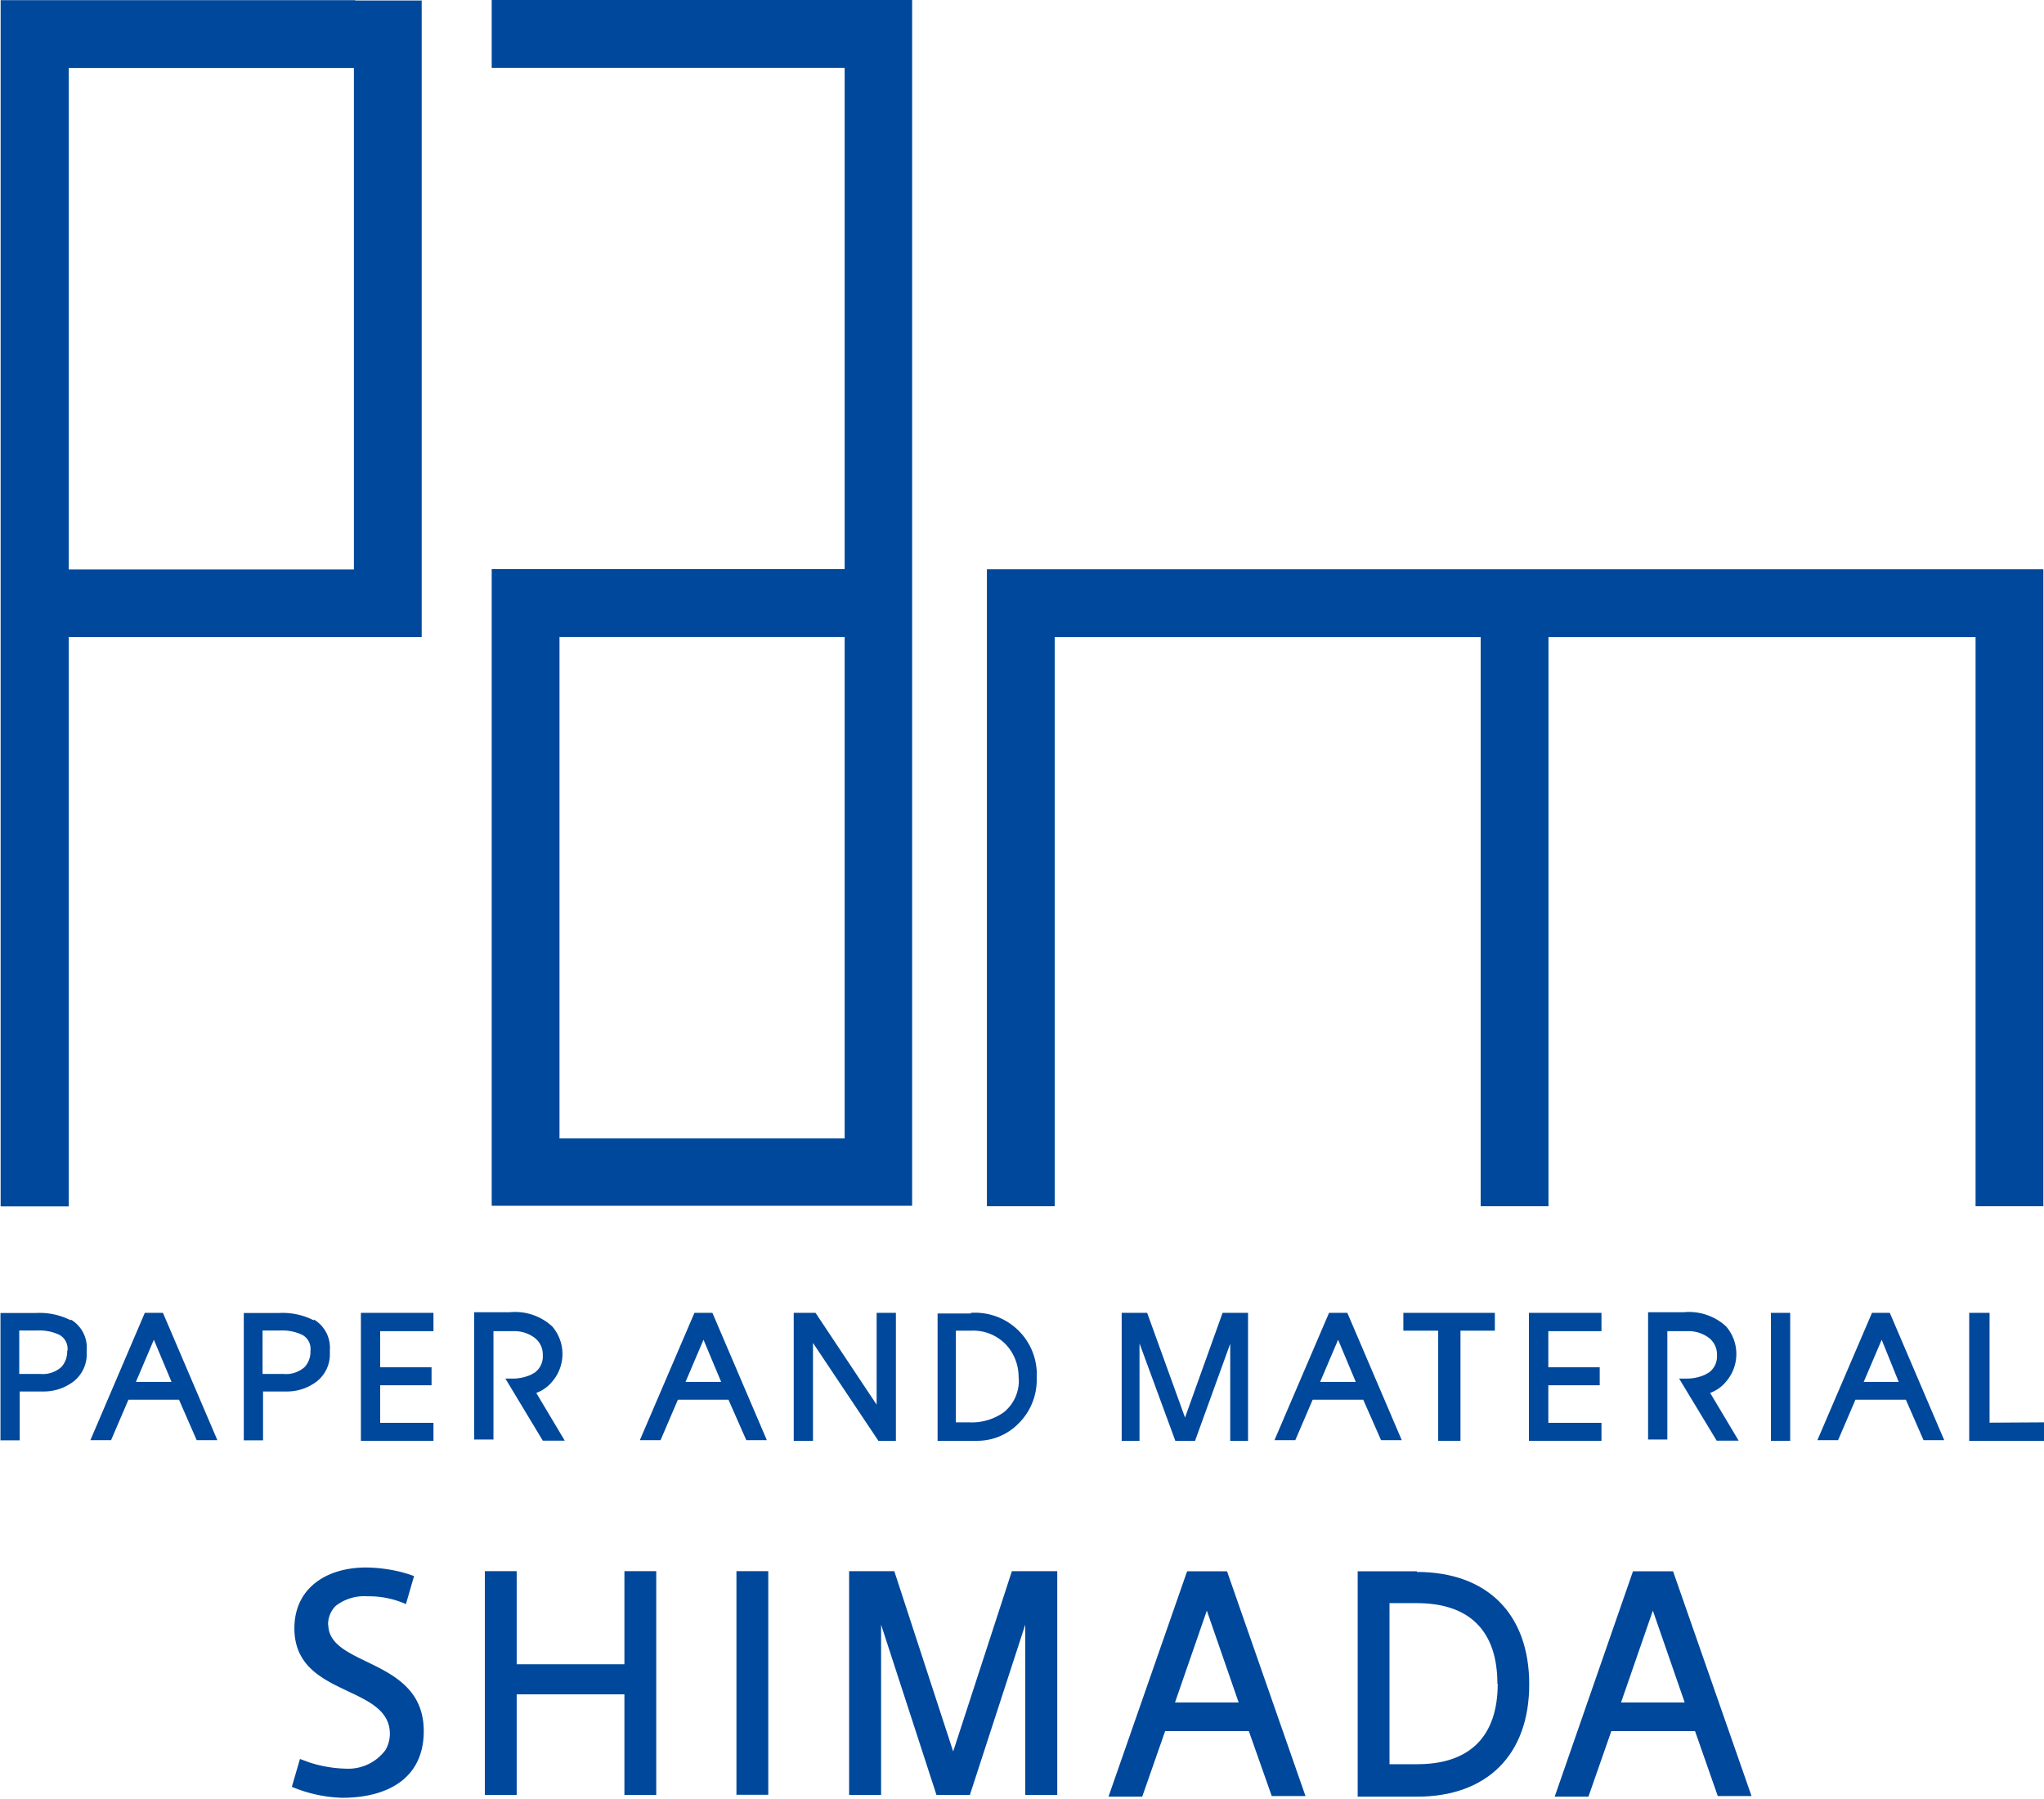 <svg xmlns="http://www.w3.org/2000/svg" width="128.45" height="113.02" viewBox="0 0 128.45 113.02">
  <title>logo_shimada</title>
  <rect x="46.28" y="98.72" width="2" height="14.05" style="fill: #00489b"/>
  <polygon points="39.24 98.72 39.24 104.57 32.47 104.57 32.47 98.72 30.47 98.72 30.47 112.78 32.47 112.78 32.47 106.46 39.24 106.46 39.24 112.78 41.24 112.78 41.24 98.72 39.24 98.72" style="fill: #00489b"/>
  <path d="M599.8,6758.9c0,3.31-1.75,5.06-5.06,5.06H593v-10.12h1.72c3.31,0,5.06,1.75,5.06,5.06m-5.06-7.06H591V6766h3.72c4.42,0,7.06-2.64,7.06-7.06s-2.64-7.06-7.06-7.06" transform="translate(-505.68 -6653.11)" style="fill: #00489b"/>
  <polygon points="55.37 112.78 55.37 102.08 58.85 112.78 60.95 112.78 64.43 102.08 64.43 112.78 66.44 112.78 66.44 98.72 63.59 98.72 59.9 110.05 56.2 98.72 53.37 98.72 53.36 98.72 53.36 112.78 53.37 112.78 55.37 112.78" style="fill: #00489b"/>
  <path d="M579.52,6760.08l2-5.77,2,5.77h-4Zm6.08,5.88h2.12l-4.93-14.12h-2.51L575.34,6766h2.12l1.44-4.12h5.26Z" transform="translate(-505.68 -6653.11)" style="fill: #00489b"/>
  <path d="M607.55,6760.08l2-5.77,2,5.77h-4Zm6.08,5.88h2.12l-4.93-14.12h-2.52L603.38,6766h2.12l1.44-4.12h5.26Z" transform="translate(-505.68 -6653.11)" style="fill: #00489b"/>
  <path d="M526.3,6755.24a1.63,1.63,0,0,1,.48-1.23,2.92,2.92,0,0,1,2-.6,5.72,5.72,0,0,1,2.41.49l0.51-1.76a8.45,8.45,0,0,0-.91-0.28,9.55,9.55,0,0,0-2.1-.26c-2.54,0-4.51,1.33-4.51,3.82,0,4.37,6,3.5,6,6.64a2.07,2.07,0,0,1-.27,1,2.91,2.91,0,0,1-2.49,1.18,8,8,0,0,1-2.29-.39l-0.6-.22h0l-0.51,1.75a8.83,8.83,0,0,0,3.16.69c2.82,0,5.13-1.19,5.13-4.19,0-4.63-6-4-6-6.7" transform="translate(-505.68 -6653.11)" style="fill: #00489b"/>
  <path d="M510,6657.38h17.92v31.51H510v-31.51Zm18-4.26H505.72v75.79H510v-35.77h22.18v-40H528Z" transform="translate(-505.68 -6653.11)" style="fill: #00489b"/>
  <polygon points="124.15 35.77 124.15 35.77 66.21 35.77 62.02 35.77 62.02 75.79 66.28 75.79 66.28 40.03 93.05 40.03 93.05 75.79 97.31 75.79 97.31 40.03 124.15 40.03 124.15 75.79 128.41 75.79 128.41 35.77 124.15 35.77" style="fill: #00489b"/>
  <path d="M558.76,6724.64H540.84v-31.51h17.92v31.51Zm0-71.53H536.58v4.26h22.18v31.5H536.58v40H563v-75.79h-4.26Z" transform="translate(-505.68 -6653.11)" style="fill: #00489b"/>
  <path d="M509.9,6738a1.43,1.43,0,0,1-.36,1,1.76,1.76,0,0,1-1.33.44h-1.32v-2.73H508a2.93,2.93,0,0,1,1.41.27,1,1,0,0,1,.51,1m0.21-1.91a4.34,4.34,0,0,0-2.23-.46h-2.19v8h1.21v-3.07h1.41a3.09,3.09,0,0,0,2-.65,2.17,2.17,0,0,0,.8-1.74c0-.05,0-0.13,0-0.22a2.05,2.05,0,0,0-1-1.91" transform="translate(-505.68 -6653.11)" style="fill: #00489b"/>
  <path d="M516.46,6739.94h-2.24l1.13-2.65Zm-1.68-4.34-3.42,8h1.3l1.09-2.54h3.18l1.11,2.54h1.3l-3.42-8h-1.13Z" transform="translate(-505.68 -6653.11)" style="fill: #00489b"/>
  <path d="M525.19,6738a1.42,1.42,0,0,1-.36,1,1.76,1.76,0,0,1-1.33.44h-1.32v-2.73h1.08a2.93,2.93,0,0,1,1.41.27,1,1,0,0,1,.52,1m0.21-1.91a4.34,4.34,0,0,0-2.23-.46H521v8h1.21v-3.07h1.4a3.08,3.08,0,0,0,2-.65,2.16,2.16,0,0,0,.8-1.74c0-.05,0-0.13,0-0.22a2.06,2.06,0,0,0-1-1.91" transform="translate(-505.68 -6653.11)" style="fill: #00489b"/>
  <polygon points="22.68 90.53 27.24 90.53 27.24 89.4 23.89 89.4 23.89 87.04 27.12 87.04 27.12 85.91 23.89 85.91 23.89 83.64 27.24 83.64 27.24 82.49 22.68 82.49 22.68 90.53" style="fill: #00489b"/>
  <path d="M551,6739.94h-2.24l1.13-2.65Zm-1.68-4.34-3.43,8h1.3l1.09-2.54h3.18l1.12,2.54h1.29l-3.42-8h-1.13Z" transform="translate(-505.68 -6653.11)" style="fill: #00489b"/>
  <polygon points="55.09 88.26 51.25 82.49 49.88 82.49 49.88 90.53 51.09 90.53 51.09 84.38 55.2 90.53 56.3 90.53 56.3 82.49 55.09 82.49 55.09 88.26" style="fill: #00489b"/>
  <path d="M569.7,6739.68a2.55,2.55,0,0,1-.93,2.16,3.47,3.47,0,0,1-2.19.64h-0.83v-5.76h0.95a2.84,2.84,0,0,1,2.31,1,3,3,0,0,1,.68,2m-3-4.08h-2.09v8h2.45a3.63,3.63,0,0,0,2.6-1.05,3.87,3.87,0,0,0,1.18-2.9,3.88,3.88,0,0,0-4.14-4.09" transform="translate(-505.68 -6653.11)" style="fill: #00489b"/>
  <path d="M590.88,6739.94h-2.24l1.13-2.65Zm-1.68-4.34-3.43,8h1.31l1.09-2.54h3.18l1.12,2.54h1.3l-3.42-8H589.2Z" transform="translate(-505.68 -6653.11)" style="fill: #00489b"/>
  <polygon points="88.19 83.61 90.38 83.61 90.38 90.53 91.78 90.53 91.78 83.61 93.94 83.61 93.94 82.49 88.19 82.49 88.19 83.61" style="fill: #00489b"/>
  <polygon points="96.08 90.53 100.64 90.53 100.64 89.4 97.3 89.4 97.3 87.04 100.53 87.04 100.53 85.91 97.3 85.91 97.3 83.64 100.64 83.64 100.64 82.49 96.08 82.49 96.08 90.53" style="fill: #00489b"/>
  <rect x="111.29" y="82.49" width="1.21" height="8.04" style="fill: #00489b"/>
  <path d="M625,6739.94H622.8l1.13-2.65Zm-1.68-4.34-3.43,8h1.3l1.09-2.54h3.17l1.11,2.54h1.3l-3.42-8h-1.13Z" transform="translate(-505.68 -6653.11)" style="fill: #00489b"/>
  <polygon points="125.03 89.39 125.03 82.49 123.75 82.49 123.75 90.53 128.45 90.53 128.45 89.37 125.03 89.39" style="fill: #00489b"/>
  <path d="M536.66,6736.75h1.28a2.13,2.13,0,0,1,1.3.39,1.32,1.32,0,0,1,.55,1.13,1.25,1.25,0,0,1-.5,1.08l-0.25.14h0a2.81,2.81,0,0,1-1.22.24h-0.38l2.35,3.9h1.38l-1.79-3a2.29,2.29,0,0,0,1-.71,2.65,2.65,0,0,0,0-3.47,3.44,3.44,0,0,0-2.65-.89h-2.25v8h1.21v-6.9Z" transform="translate(-505.68 -6653.11)" style="fill: #00489b"/>
  <path d="M610.45,6736.75h1.28a2.14,2.14,0,0,1,1.3.39,1.32,1.32,0,0,1,.55,1.13,1.25,1.25,0,0,1-.51,1.08l-0.25.14h0a2.81,2.81,0,0,1-1.22.24H611.2l2.36,3.9h1.38l-1.79-3a2.29,2.29,0,0,0,1-.71,2.65,2.65,0,0,0,0-3.47,3.44,3.44,0,0,0-2.65-.89h-2.25v8h1.21v-6.9Z" transform="translate(-505.68 -6653.11)" style="fill: #00489b"/>
  <polygon points="71.61 84.41 73.86 90.53 75.1 90.53 77.31 84.43 77.31 90.53 78.43 90.53 78.43 82.49 78.02 82.49 76.83 82.49 74.47 89.07 72.09 82.49 70.9 82.49 70.49 82.49 70.49 90.53 71.61 90.53 71.61 84.41" style="fill: #00489b"/>
</svg>
